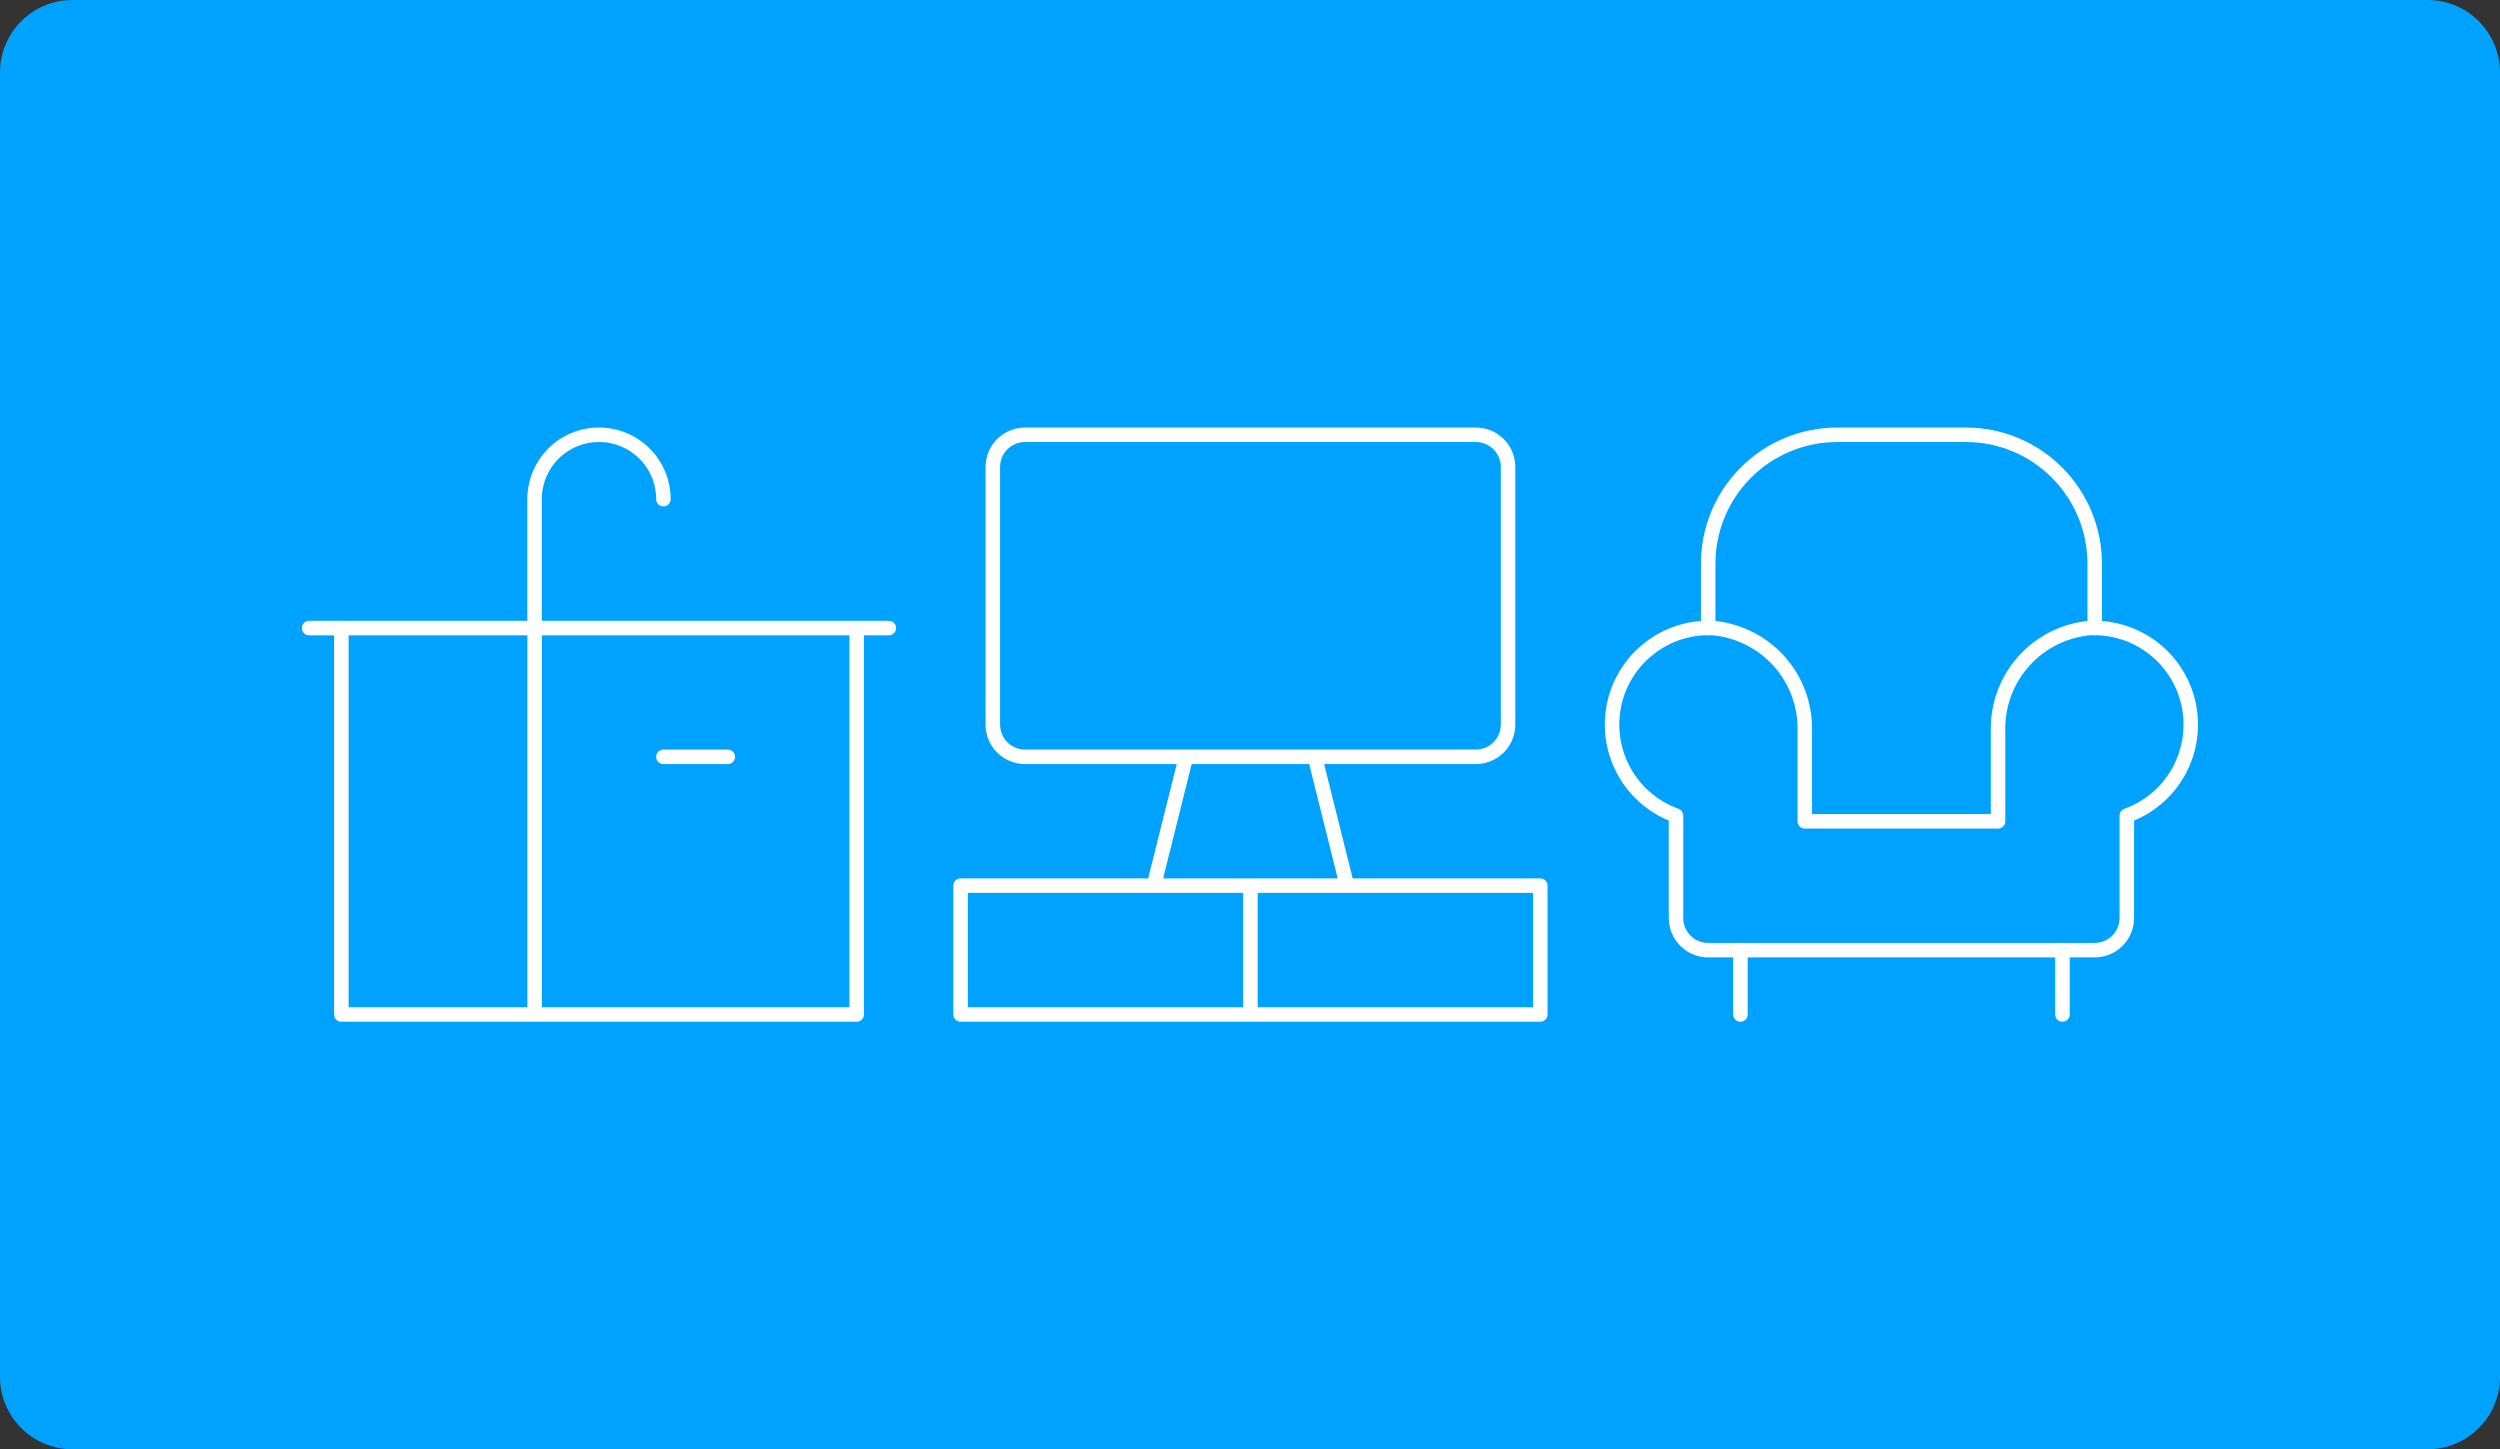 <svg width="345" height="200" viewBox="0 0 345 200" fill="none" xmlns="http://www.w3.org/2000/svg">
<rect x="0" y="0" width="345" height="200" fill="#333333" stroke="none"/>
<g clip-path="url(#clip0_5500_207)">
<path d="M335 0H10C4.477 0 0 4.477 0 10V190C0 195.523 4.477 200 10 200H335C340.523 200 345 195.523 345 190V10C345 4.477 340.523 0 335 0Z" fill="#00A2FF"/>
<path d="M100.44 104.442H91.55M47.11 140.002H118.22V86.672H47.11M47.11 140.002V86.672M47.11 140.002H73.78V86.672H47.11M42.66 86.672H122.66" stroke="white" stroke-width="2" stroke-linecap="round" stroke-linejoin="round"/>
<path d="M73.77 86.67V68.89C73.77 66.53 74.71 64.27 76.37 62.6C78.04 60.93 80.3 60 82.66 60C85.02 60 87.28 60.94 88.95 62.6C90.62 64.27 91.55 66.53 91.55 68.89" stroke="white" stroke-width="2" stroke-linecap="round" stroke-linejoin="round"/>
<path d="M159.23 122.22L163.67 104.44M132.56 140H212.56V122.22H132.56M132.56 140V122.22M132.56 140H172.56V122.22H132.56M181.45 104.44L185.89 122.22M203.67 104.44H141.45C140.27 104.44 139.14 103.97 138.31 103.14C137.48 102.31 137.01 101.18 137.01 100V64.44C137.01 63.26 137.48 62.13 138.31 61.3C139.14 60.47 140.27 60 141.45 60H203.67C204.85 60 205.98 60.47 206.81 61.3C207.64 62.13 208.11 63.26 208.11 64.44V100C208.11 101.18 207.64 102.31 206.81 103.14C205.98 103.97 204.85 104.44 203.67 104.44Z" stroke="white" stroke-width="2" stroke-linecap="round" stroke-linejoin="round"/>
<path d="M235.73 86.67V77.78C235.73 73.06 237.6 68.54 240.94 65.21C244.27 61.88 248.8 60 253.51 60H271.29C276.01 60 280.53 61.87 283.86 65.21C287.19 68.54 289.07 73.07 289.07 77.78V86.67" stroke="white" stroke-width="2" stroke-linecap="round" stroke-linejoin="round"/>
<path d="M240.18 140.003V131.113M284.62 140.003V131.113M288.35 86.673C284.86 86.993 281.62 88.633 279.28 91.243C276.94 93.853 275.67 97.253 275.73 100.763V113.343H249.06V100.763C249.12 97.253 247.85 93.853 245.51 91.243C243.17 88.633 239.93 87.003 236.44 86.673C233.25 86.513 230.11 87.513 227.59 89.483C225.07 91.453 223.34 94.253 222.72 97.393C222.1 100.523 222.62 103.783 224.19 106.563C225.76 109.343 228.28 111.473 231.29 112.553V126.683C231.29 127.863 231.76 128.993 232.59 129.823C233.42 130.653 234.55 131.123 235.73 131.123H289.06C290.24 131.123 291.37 130.653 292.2 129.823C293.03 128.993 293.5 127.863 293.5 126.683V112.553C296.51 111.473 299.03 109.353 300.6 106.563C302.17 103.783 302.69 100.523 302.07 97.393C301.45 94.263 299.72 91.453 297.2 89.483C294.68 87.513 291.54 86.523 288.35 86.673Z" stroke="white" stroke-width="2" stroke-linecap="round" stroke-linejoin="round"/>
</g>
<defs>
<clipPath id="clip0_5500_207">
<rect width="345" height="200" fill="white"/>
</clipPath>
</defs>
</svg>
